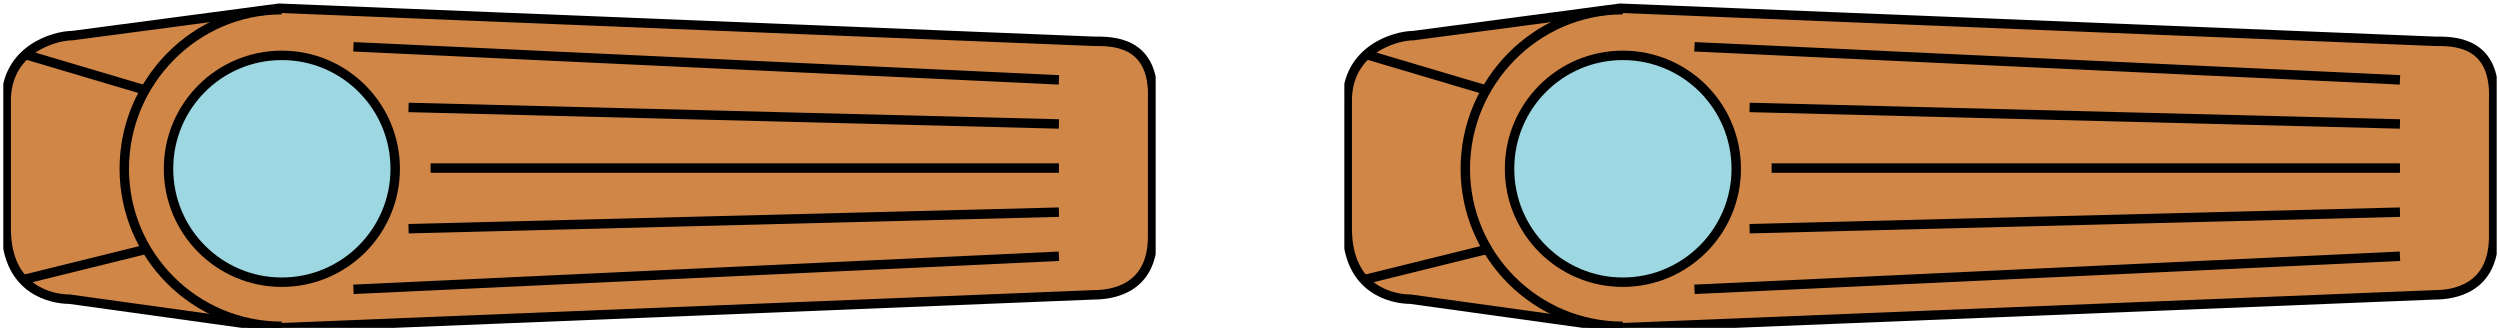 <svg width="530" height="70" viewBox="0 0 530 70" fill="none" xmlns="http://www.w3.org/2000/svg">
<g clip-path="url(#clip0_151_1191)">
<path d="M244.354 21.208C244.939 8.478 235.529 8.754 231.901 8.754L59.155 1.744L15.277 7.555C11.618 7.555 1.04 10.476 1.317 21.792V48.635C1.409 61.611 11.064 63.425 14.723 63.425L58.571 69.514L231.901 62.503C235.56 62.503 244.416 61.427 244.354 50.05V21.208Z" fill="#D08647" stroke="black" stroke-width="2"/>
<path d="M83.785 35.782C83.785 22.499 73.023 11.737 59.74 11.737C46.456 11.737 35.725 22.499 35.725 35.782C35.725 49.066 46.487 59.828 59.74 59.828C72.993 59.828 83.785 49.066 83.785 35.782Z" fill="#9DD7E2" stroke="black" stroke-width="2"/>
<path d="M59.739 2.052C41.29 2.052 26.346 17.365 26.346 35.783C26.346 54.202 41.29 69.176 59.739 69.176" stroke="black" stroke-width="2"/>
<path d="M30.836 52.879L5.068 59.244" stroke="black" stroke-width="2"/>
<path d="M30.836 19.117L5.438 11.584" stroke="black" stroke-width="2"/>
<path d="M74.93 61.335L224.491 54.324" stroke="black" stroke-width="2"/>
<path d="M86.614 48.482L224.491 44.977" stroke="black" stroke-width="2"/>
<path d="M91.288 35.629H224.491" stroke="black" stroke-width="2"/>
<path d="M86.614 22.776L224.491 26.281" stroke="black" stroke-width="2"/>
<path d="M74.93 9.923L224.491 16.933" stroke="black" stroke-width="2"/>
</g>
<g clip-path="url(#clip1_151_1191)">
<path d="M528.652 21.208C529.236 8.478 519.827 8.754 516.199 8.754L343.453 1.744L299.575 7.555C295.916 7.555 285.338 10.476 285.615 21.792V48.635C285.707 61.611 295.362 63.425 299.021 63.425L342.869 69.514L516.199 62.503C519.858 62.503 528.714 61.427 528.652 50.05V21.208Z" fill="#D08647" stroke="black" stroke-width="2"/>
<path d="M368.083 35.782C368.083 22.499 357.321 11.737 344.038 11.737C330.754 11.737 320.023 22.499 320.023 35.782C320.023 49.066 330.785 59.828 344.038 59.828C357.29 59.828 368.083 49.066 368.083 35.782Z" fill="#9DD7E2" stroke="black" stroke-width="2"/>
<path d="M344.037 2.052C325.588 2.052 310.644 17.365 310.644 35.783C310.644 54.202 325.588 69.176 344.037 69.176" stroke="black" stroke-width="2"/>
<path d="M315.134 52.879L289.366 59.244" stroke="black" stroke-width="2"/>
<path d="M315.134 19.117L289.735 11.584" stroke="black" stroke-width="2"/>
<path d="M359.228 61.335L508.789 54.324" stroke="black" stroke-width="2"/>
<path d="M370.912 48.482L508.789 44.977" stroke="black" stroke-width="2"/>
<path d="M375.585 35.629H508.789" stroke="black" stroke-width="2"/>
<path d="M370.912 22.776L508.789 26.281" stroke="black" stroke-width="2"/>
<path d="M359.228 9.923L508.789 16.933" stroke="black" stroke-width="2"/>
</g>
<defs>
<clipPath id="clip0_151_1191">
<rect width="244.298" height="69" fill="white" transform="translate(0.702 0.51)"/>
</clipPath>
<clipPath id="clip1_151_1191">
<rect width="244.298" height="69" fill="white" transform="translate(285 0.51)"/>
</clipPath>
</defs>
</svg>
